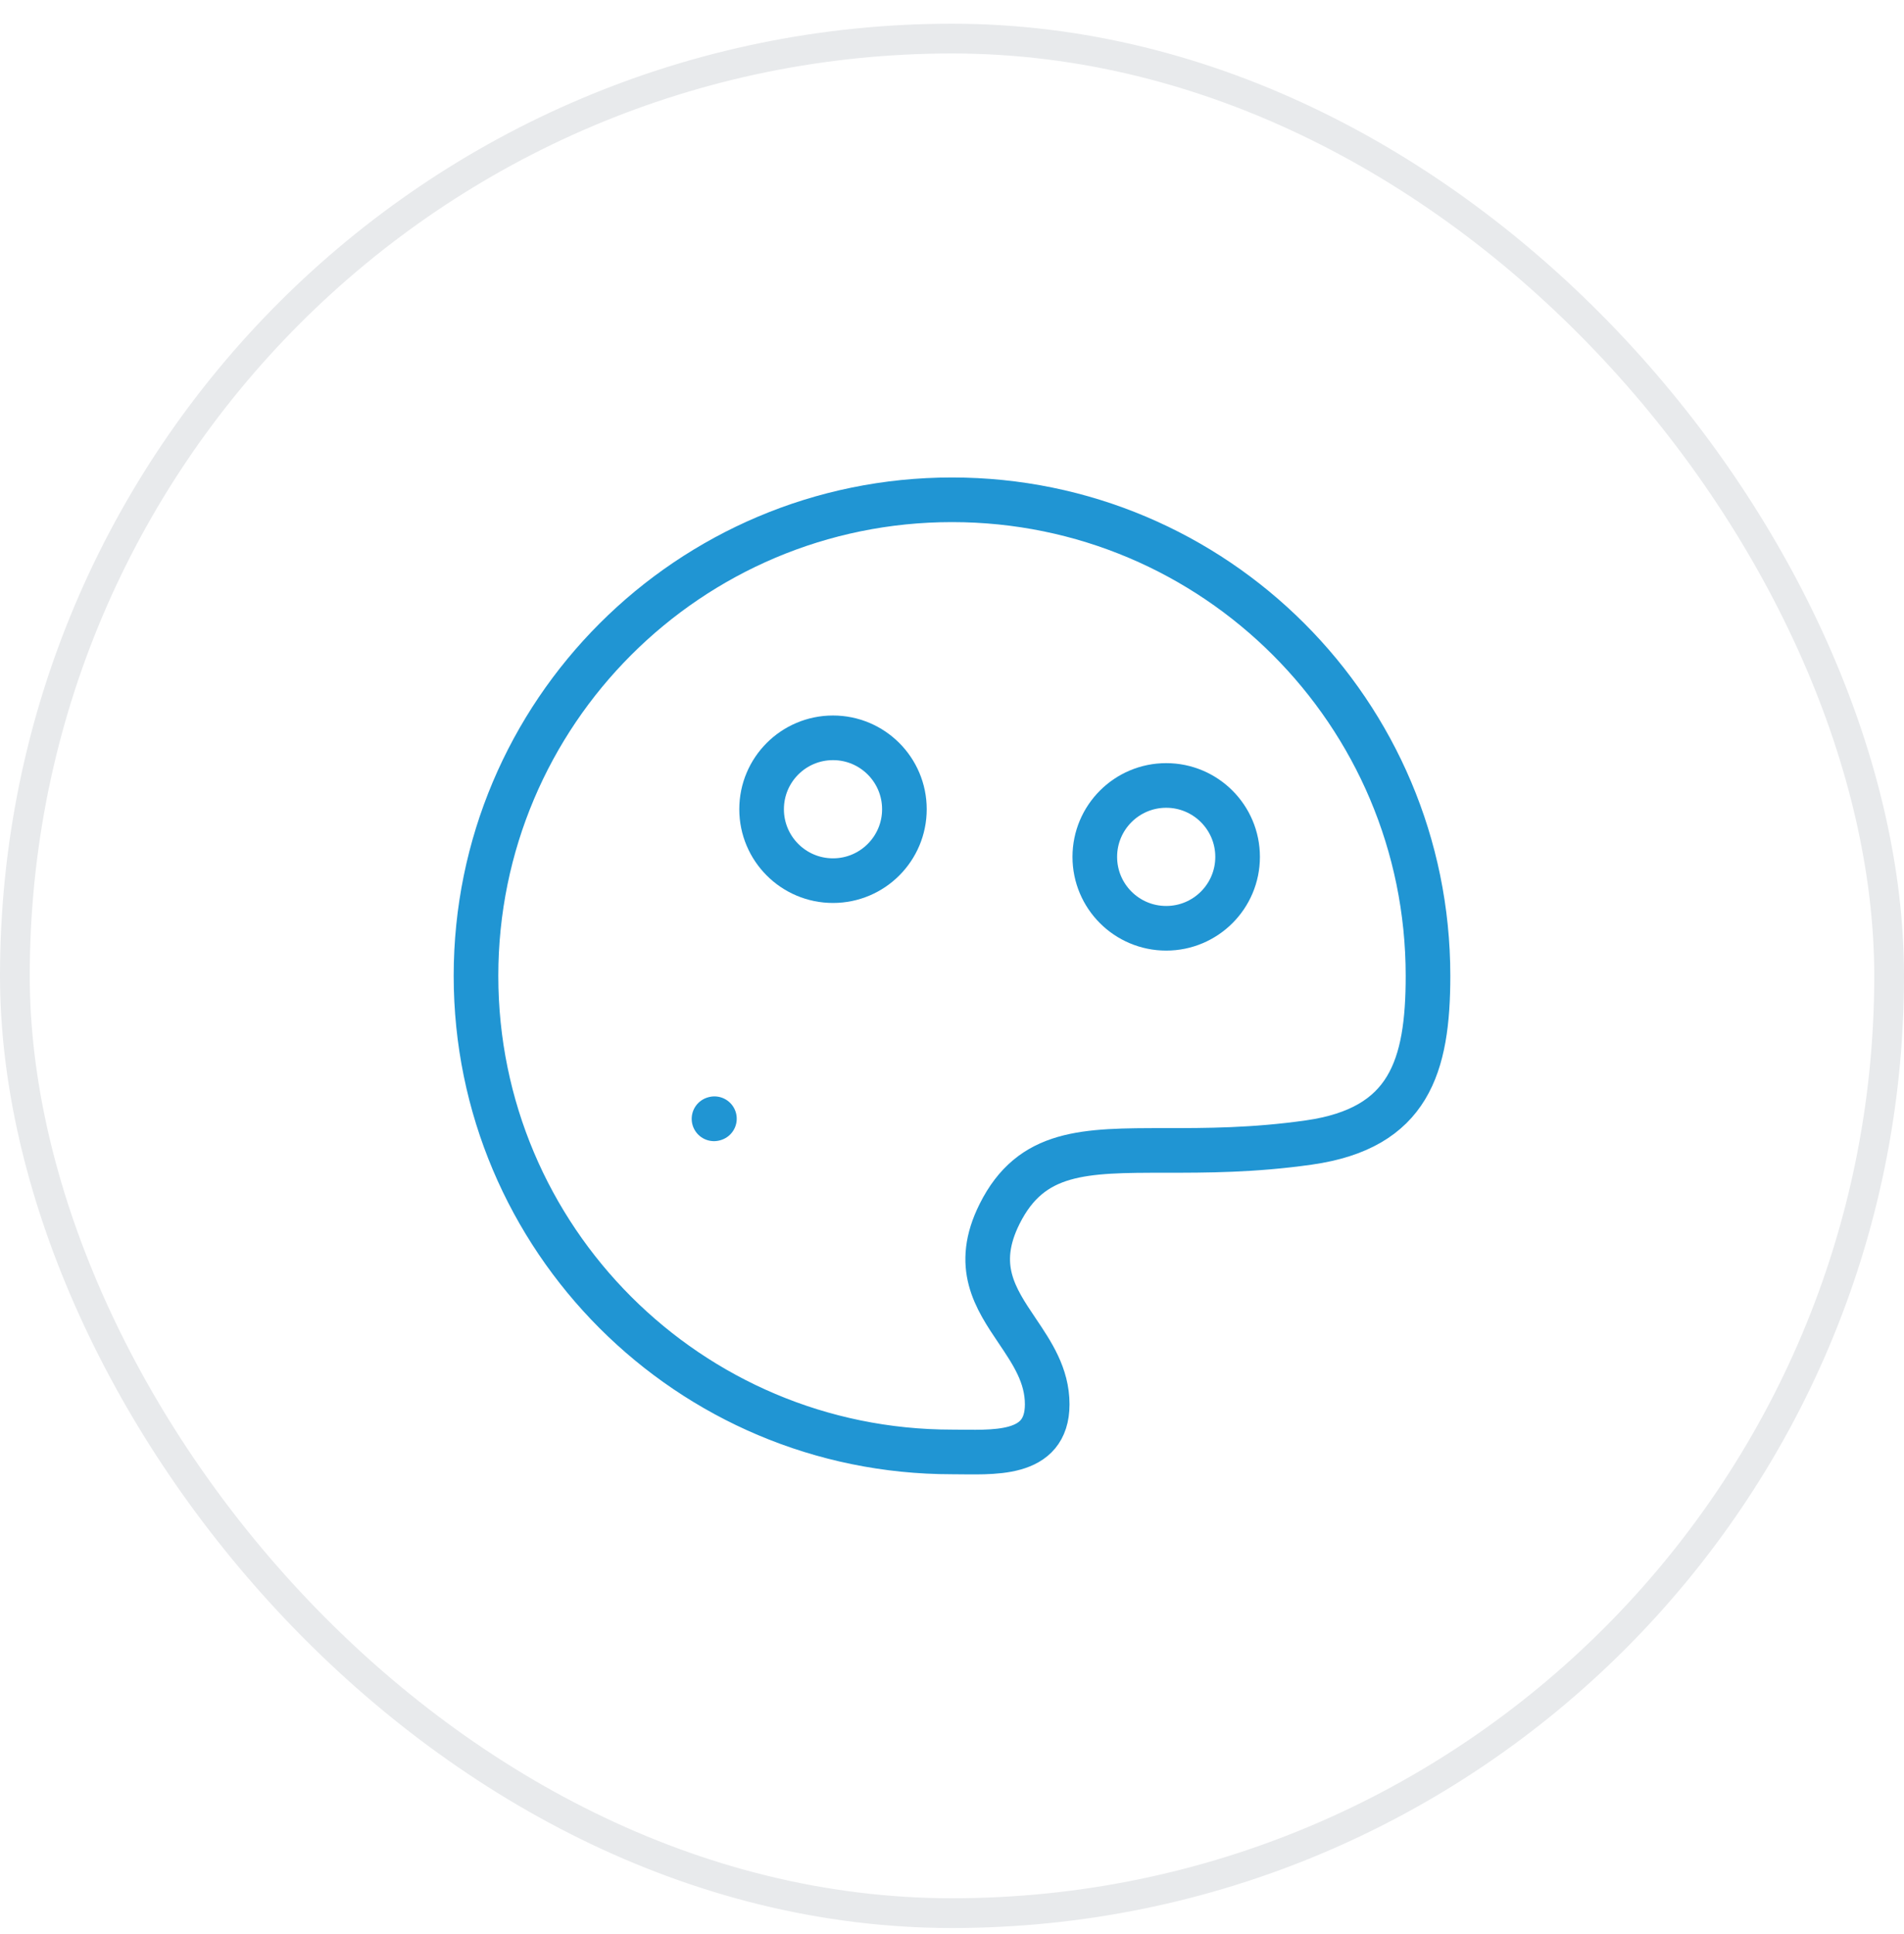 <svg width="64" height="65" viewBox="0 0 64 65" fill="none" xmlns="http://www.w3.org/2000/svg">
<rect x="0.5" y="1.297" width="63" height="63" rx="31.5" stroke="#E8EAEC"/>
<path d="M48 32.797C48 23.96 40.837 16.797 32 16.797C23.163 16.797 16 23.96 16 32.797C16 41.633 23.163 48.797 32 48.797C33.347 48.797 35.2 48.983 35.2 47.197C35.2 46.222 34.693 45.471 34.19 44.724C33.453 43.631 32.724 42.549 33.6 40.797C34.667 38.664 36.444 38.664 39.17 38.664C40.533 38.664 42.133 38.664 44 38.397C47.362 37.917 48 35.85 48 32.797Z" stroke="#2095D3" stroke-width="1.5"/>
<path d="M24 37.602L24.014 37.598" stroke="#2095D3" stroke-width="1.5" stroke-linecap="round" stroke-linejoin="round"/>
<path d="M28 29.597C29.325 29.597 30.4 28.522 30.4 27.197C30.4 25.871 29.325 24.797 28 24.797C26.674 24.797 25.6 25.871 25.6 27.197C25.6 28.522 26.674 29.597 28 29.597Z" stroke="#2095D3" stroke-width="1.5"/>
<path d="M39.2 31.198C40.525 31.198 41.6 30.124 41.6 28.798C41.6 27.473 40.525 26.398 39.2 26.398C37.874 26.398 36.8 27.473 36.8 28.798C36.8 30.124 37.874 31.198 39.2 31.198Z" stroke="#2095D3" stroke-width="1.5"/>
</svg>
